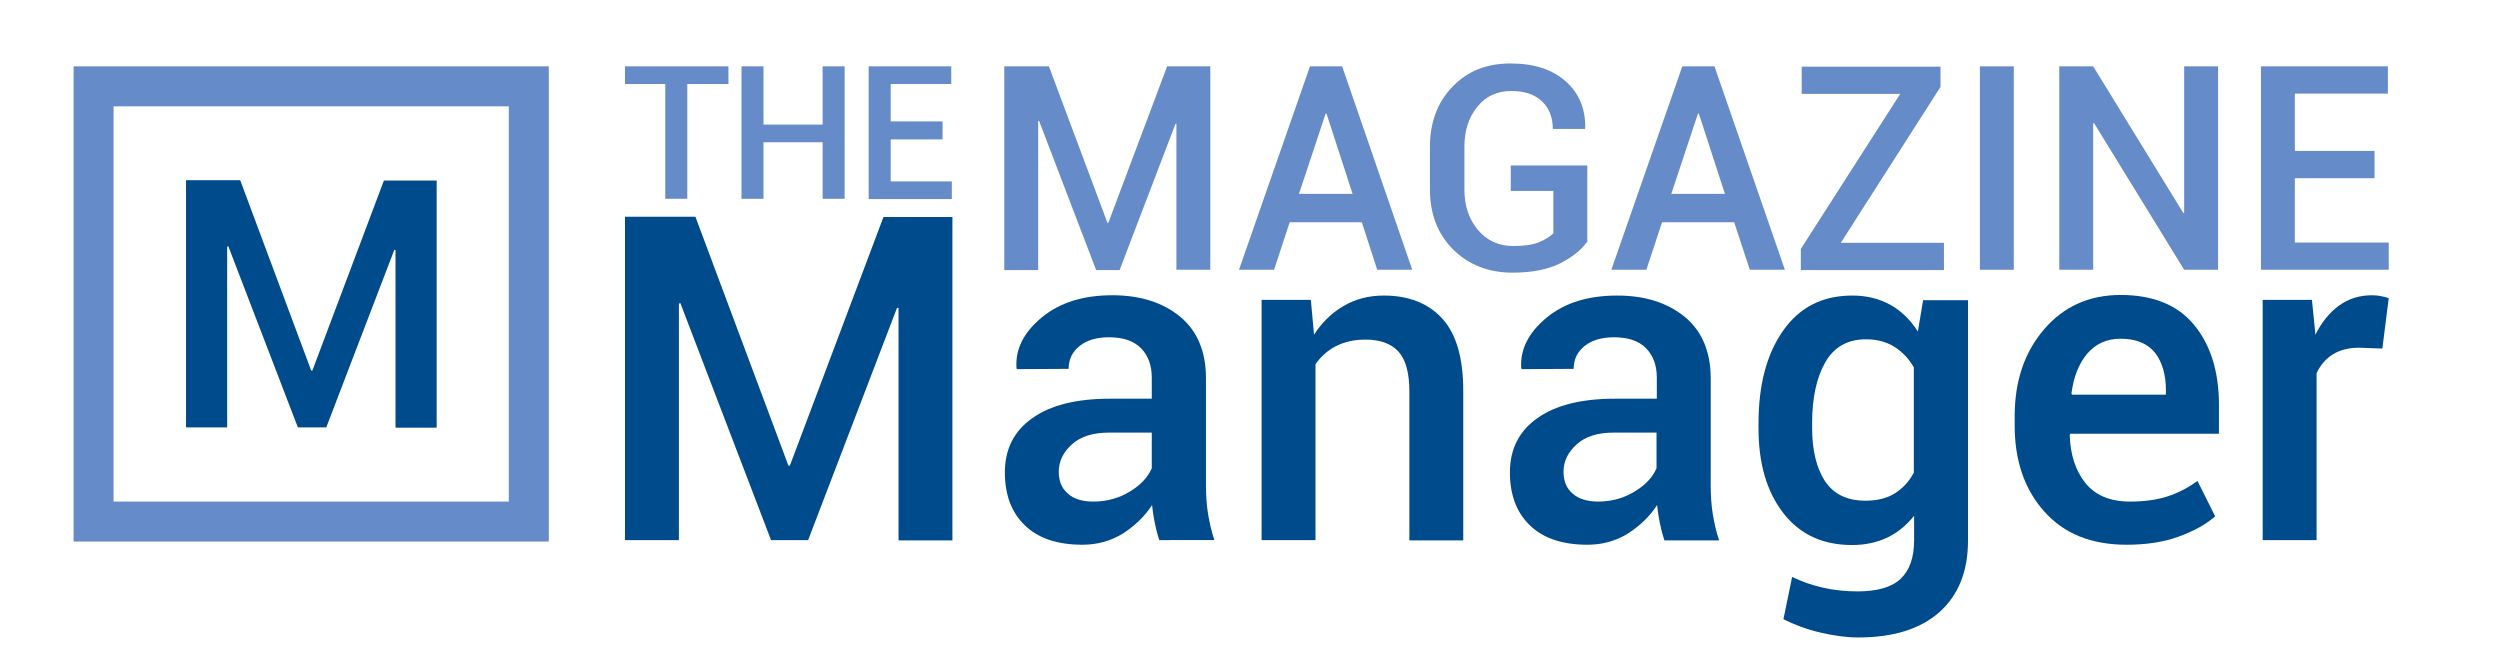 <?xml version="1.0" encoding="utf-8"?>
<!-- Generator: Adobe Illustrator 19.2.1, SVG Export Plug-In . SVG Version: 6.00 Build 0)  -->
<svg version="1.1" id="Ebene_1" xmlns="http://www.w3.org/2000/svg" xmlns:xlink="http://www.w3.org/1999/xlink" x="0px" y="0px"
	 width="862.8px" height="223.8px" viewBox="0 0 862.8 223.8" style="enable-background:new 0 0 862.8 223.8;" xml:space="preserve"
	>
<style type="text/css">
	.st0{fill:#004B8B;}
	.st1{fill:#658BC8;}
</style>
<g>
	<path class="st0" d="M272.1,160.7h0.5l32.3-85.8h23.8v111.6h-18.6v-80.2l-0.5-0.1l-30.7,80.2h-12.8l-31.3-81.8l-0.5,0.2v81.6h-18.6
		V74.8H240L272.1,160.7z"/>
	<path class="st0" d="M400.1,186.4c-0.7-2.1-1.2-4.1-1.6-6.1c-0.4-2-0.7-4-0.9-6c-2.5,3.9-5.9,7.1-10,9.8c-4.2,2.6-8.9,3.9-14,3.9
		c-8.6,0-15.3-2.2-19.9-6.7c-4.6-4.4-6.9-10.5-6.9-18.3c0-8,3.2-14.3,9.5-18.7c6.3-4.5,15.3-6.7,26.7-6.7h14.5v-7.3
		c0-4.3-1.3-7.7-3.8-10.2c-2.5-2.5-6.2-3.7-11-3.7c-4.2,0-7.6,1-10.1,3c-2.5,2-3.8,4.6-3.8,7.9l-17.9,0.1l-0.1-0.5
		c-0.4-6.5,2.6-12.3,8.8-17.4c6.2-5.1,14.3-7.6,24.3-7.6c9.7,0,17.4,2.5,23.4,7.4c5.9,4.9,8.9,12,8.9,21.2v36.9
		c0,3.4,0.2,6.7,0.7,9.8c0.5,3.1,1.2,6.2,2.2,9.2H400.1z M377.4,173.1c4.6,0,8.9-1.2,12.6-3.5c3.8-2.3,6.2-5,7.5-8v-12.3h-14.8
		c-5.4,0-9.7,1.3-12.7,4s-4.6,5.8-4.6,9.5c0,3.2,1,5.7,3.1,7.5C370.5,172.2,373.5,173.1,377.4,173.1z"/>
	<path class="st0" d="M452.4,103.5l1.1,12c2.7-4.2,6.1-7.5,10.2-9.9c4.1-2.4,8.7-3.6,13.9-3.6c8.6,0,15.4,2.7,20.2,8
		c4.8,5.3,7.2,13.6,7.2,24.9v51.6h-18.6V135c0-6.4-1.3-11-3.8-13.7c-2.5-2.7-6.3-4.1-11.3-4.1c-4,0-7.4,0.8-10.3,2.3
		c-2.9,1.5-5.2,3.6-7,6.2v60.7h-18.6v-82.9H452.4z"/>
	<path class="st0" d="M574.4,186.4c-0.7-2.1-1.2-4.1-1.6-6.1c-0.4-2-0.7-4-0.9-6c-2.5,3.9-5.9,7.1-10,9.8c-4.2,2.6-8.9,3.9-14,3.9
		c-8.6,0-15.3-2.2-19.9-6.7c-4.6-4.4-6.9-10.5-6.9-18.3c0-8,3.2-14.3,9.5-18.7c6.3-4.5,15.3-6.7,26.7-6.7h14.5v-7.3
		c0-4.3-1.3-7.7-3.8-10.2c-2.5-2.5-6.2-3.7-11-3.7c-4.2,0-7.6,1-10.1,3c-2.5,2-3.8,4.6-3.8,7.9l-17.9,0.1L525,127
		c-0.4-6.5,2.6-12.3,8.8-17.4c6.2-5.1,14.3-7.6,24.3-7.6c9.7,0,17.4,2.5,23.4,7.4c5.9,4.9,8.9,12,8.9,21.2v36.9
		c0,3.4,0.2,6.7,0.7,9.8c0.5,3.1,1.2,6.2,2.2,9.2H574.4z M551.6,173.1c4.6,0,8.9-1.2,12.6-3.5c3.8-2.3,6.2-5,7.5-8v-12.3h-14.8
		c-5.4,0-9.7,1.3-12.7,4s-4.6,5.8-4.6,9.5c0,3.2,1,5.7,3.1,7.5C544.8,172.2,547.8,173.1,551.6,173.1z"/>
	<path class="st0" d="M606.9,146.1c0-13.2,2.8-23.9,8.5-32c5.7-8.1,13.6-12.1,23.9-12.1c5,0,9.3,1.1,13.1,3.2
		c3.8,2.1,6.9,5.2,9.5,9.2l1.8-10.8h15.5v82.9c0,10.7-3.3,18.9-9.9,24.8c-6.6,5.8-15.9,8.7-28,8.7c-4,0-8.4-0.6-13.1-1.7
		c-4.7-1.1-8.9-2.7-12.7-4.6l3-14.6c3.2,1.6,6.7,2.8,10.6,3.7c3.9,0.9,7.9,1.3,12,1.3c6.7,0,11.7-1.4,14.8-4.3
		c3.1-2.9,4.7-7.3,4.7-13.3v-8.5c-2.6,3.3-5.7,5.8-9.2,7.5c-3.6,1.7-7.6,2.6-12.2,2.6c-10.2,0-18.1-3.7-23.8-11.1
		c-5.7-7.4-8.5-17.1-8.5-29.2V146.1z M625.4,147.7c0,7.7,1.5,13.8,4.4,18.3c3,4.5,7.6,6.8,14,6.8c4,0,7.3-0.8,10.1-2.5
		c2.7-1.7,4.9-4,6.6-7.2v-36.3c-1.7-3-4-5.4-6.7-7.1c-2.7-1.7-6-2.6-9.8-2.6c-6.4,0-11.1,2.7-14.1,8c-3,5.3-4.5,12.3-4.5,20.9V147.7
		z"/>
	<path class="st0" d="M733.9,188c-12.1,0-21.6-3.8-28.4-11.5c-6.8-7.6-10.2-17.5-10.2-29.7v-3.1c0-12.2,3.4-22.2,10.2-30.1
		c6.8-7.9,15.6-11.8,26.4-11.8c11.1,0,19.6,3.4,25.3,10.3c5.7,6.9,8.6,16.1,8.6,27.6v10h-51.3l-0.2,0.4c0.2,6.8,2,12.3,5.4,16.6
		c3.4,4.2,8.5,6.4,15.3,6.4c5.1,0,9.4-0.6,13.1-1.8c3.7-1.2,7.1-3,10.3-5.3l6.1,12.2c-3.2,2.8-7.4,5.1-12.6,7S740.7,188,733.9,188z
		 M731.9,116.9c-4.9,0-8.7,1.8-11.6,5.2c-2.9,3.5-4.7,8.1-5.4,13.7l0.2,0.4h32.4v-1.5c0-5.3-1.2-9.6-3.7-12.9
		C741.2,118.6,737.3,116.9,731.9,116.9z"/>
	<path class="st0" d="M822.2,120.3l-8-0.3c-3.6,0-6.7,0.8-9.1,2.3c-2.4,1.5-4.3,3.7-5.6,6.5v57.6h-18.6v-82.9h17l1.2,12
		c2.1-4.2,4.8-7.6,8.1-10c3.3-2.4,7.1-3.6,11.4-3.6c1.1,0,2.2,0.1,3.1,0.3c1,0.2,1.9,0.4,2.7,0.7L822.2,120.3z"/>
</g>
<g>
	<path class="st1" d="M382.2,76.9h0.3l20.3-54h14.9v70.2h-11.7V42.7l-0.3,0l-19.3,50.5h-8.1l-19.7-51.5l-0.3,0.1v51.4h-11.7V22.9
		h15.4L382.2,76.9z"/>
	<path class="st1" d="M470,76.7h-24.9l-5.4,16.4h-12.1l24.5-70.2h11.1l24.2,70.2h-12.1L470,76.7z M448.3,66.9h18.5l-9-27.7h-0.3
		L448.3,66.9z"/>
	<path class="st1" d="M547.6,83.6c-1.9,2.7-5,5.2-9.2,7.3c-4.2,2.1-9.7,3.2-16.4,3.2c-8.3,0-15.1-2.7-20.5-8c-5.4-5.4-8-12.3-8-20.8
		V50.7c0-8.5,2.6-15.4,7.8-20.8c5.2-5.4,11.8-8,20-8c8.2,0,14.5,2.1,19.1,6.2c4.6,4.1,6.8,9.5,6.7,16.1l-0.1,0.3h-11.1
		c0-4-1.2-7.1-3.7-9.5c-2.5-2.4-6-3.6-10.6-3.6c-4.9,0-8.8,1.8-11.7,5.4c-3,3.6-4.5,8.2-4.5,13.8v14.8c0,5.7,1.6,10.3,4.7,14
		c3.1,3.6,7.1,5.5,12.1,5.5c3.8,0,6.7-0.4,8.9-1.3c2.2-0.9,3.8-1.9,5-3.1V65.9h-14.7v-8.8h26.4V83.6z"/>
	<path class="st1" d="M598.5,76.7h-24.9l-5.4,16.4h-12.1l24.5-70.2h11.1L616,93.1h-12.1L598.5,76.7z M576.8,66.9h18.5l-9-27.7H586
		L576.8,66.9z"/>
	<path class="st1" d="M635.3,83.8h35.6v9.4h-49.4v-7.3l34.3-53.5h-34v-9.4h47.9v7L635.3,83.8z"/>
	<path class="st1" d="M695,93.1h-11.7V22.9H695V93.1z"/>
	<path class="st1" d="M765.5,93.1h-11.7l-31.1-50.6l-0.3,0.1v50.5h-11.7V22.9h11.7l31.1,50.6l0.3-0.1V22.9h11.7V93.1z"/>
	<path class="st1" d="M819.5,61.5H792v22.2h32.4v9.4h-44.1V22.9h43.8v9.4H792v19.8h27.5V61.5z"/>
</g>
<g>
	<path class="st1" d="M251.3,29h-14.1v39.6h-7.6V29h-13.9v-6.1h35.7V29z"/>
	<path class="st1" d="M291.5,68.6h-7.6V49.1h-20.4v19.5h-7.6V22.9h7.6V43h20.4V22.9h7.6V68.6z"/>
	<path class="st1" d="M325.3,48.1h-17.9v14.5h21.1v6.1h-28.7V22.9h28.5V29h-20.9v12.9h17.9V48.1z"/>
</g>
<g>
	<g>
		<path class="st0" d="M107.4,127.9h0.4l24.7-65.6h18.2v85.3h-14.2V86.3l-0.4-0.1l-23.5,61.3h-9.8L78.8,85l-0.4,0.1v62.4H64.2V62.2
			h18.7L107.4,127.9z"/>
	</g>
	<path class="st1" d="M25.4,22.9v164h164v-164H25.4z M175.6,173.1H39.2V36.7h136.4V173.1z"/>
</g>
</svg>
